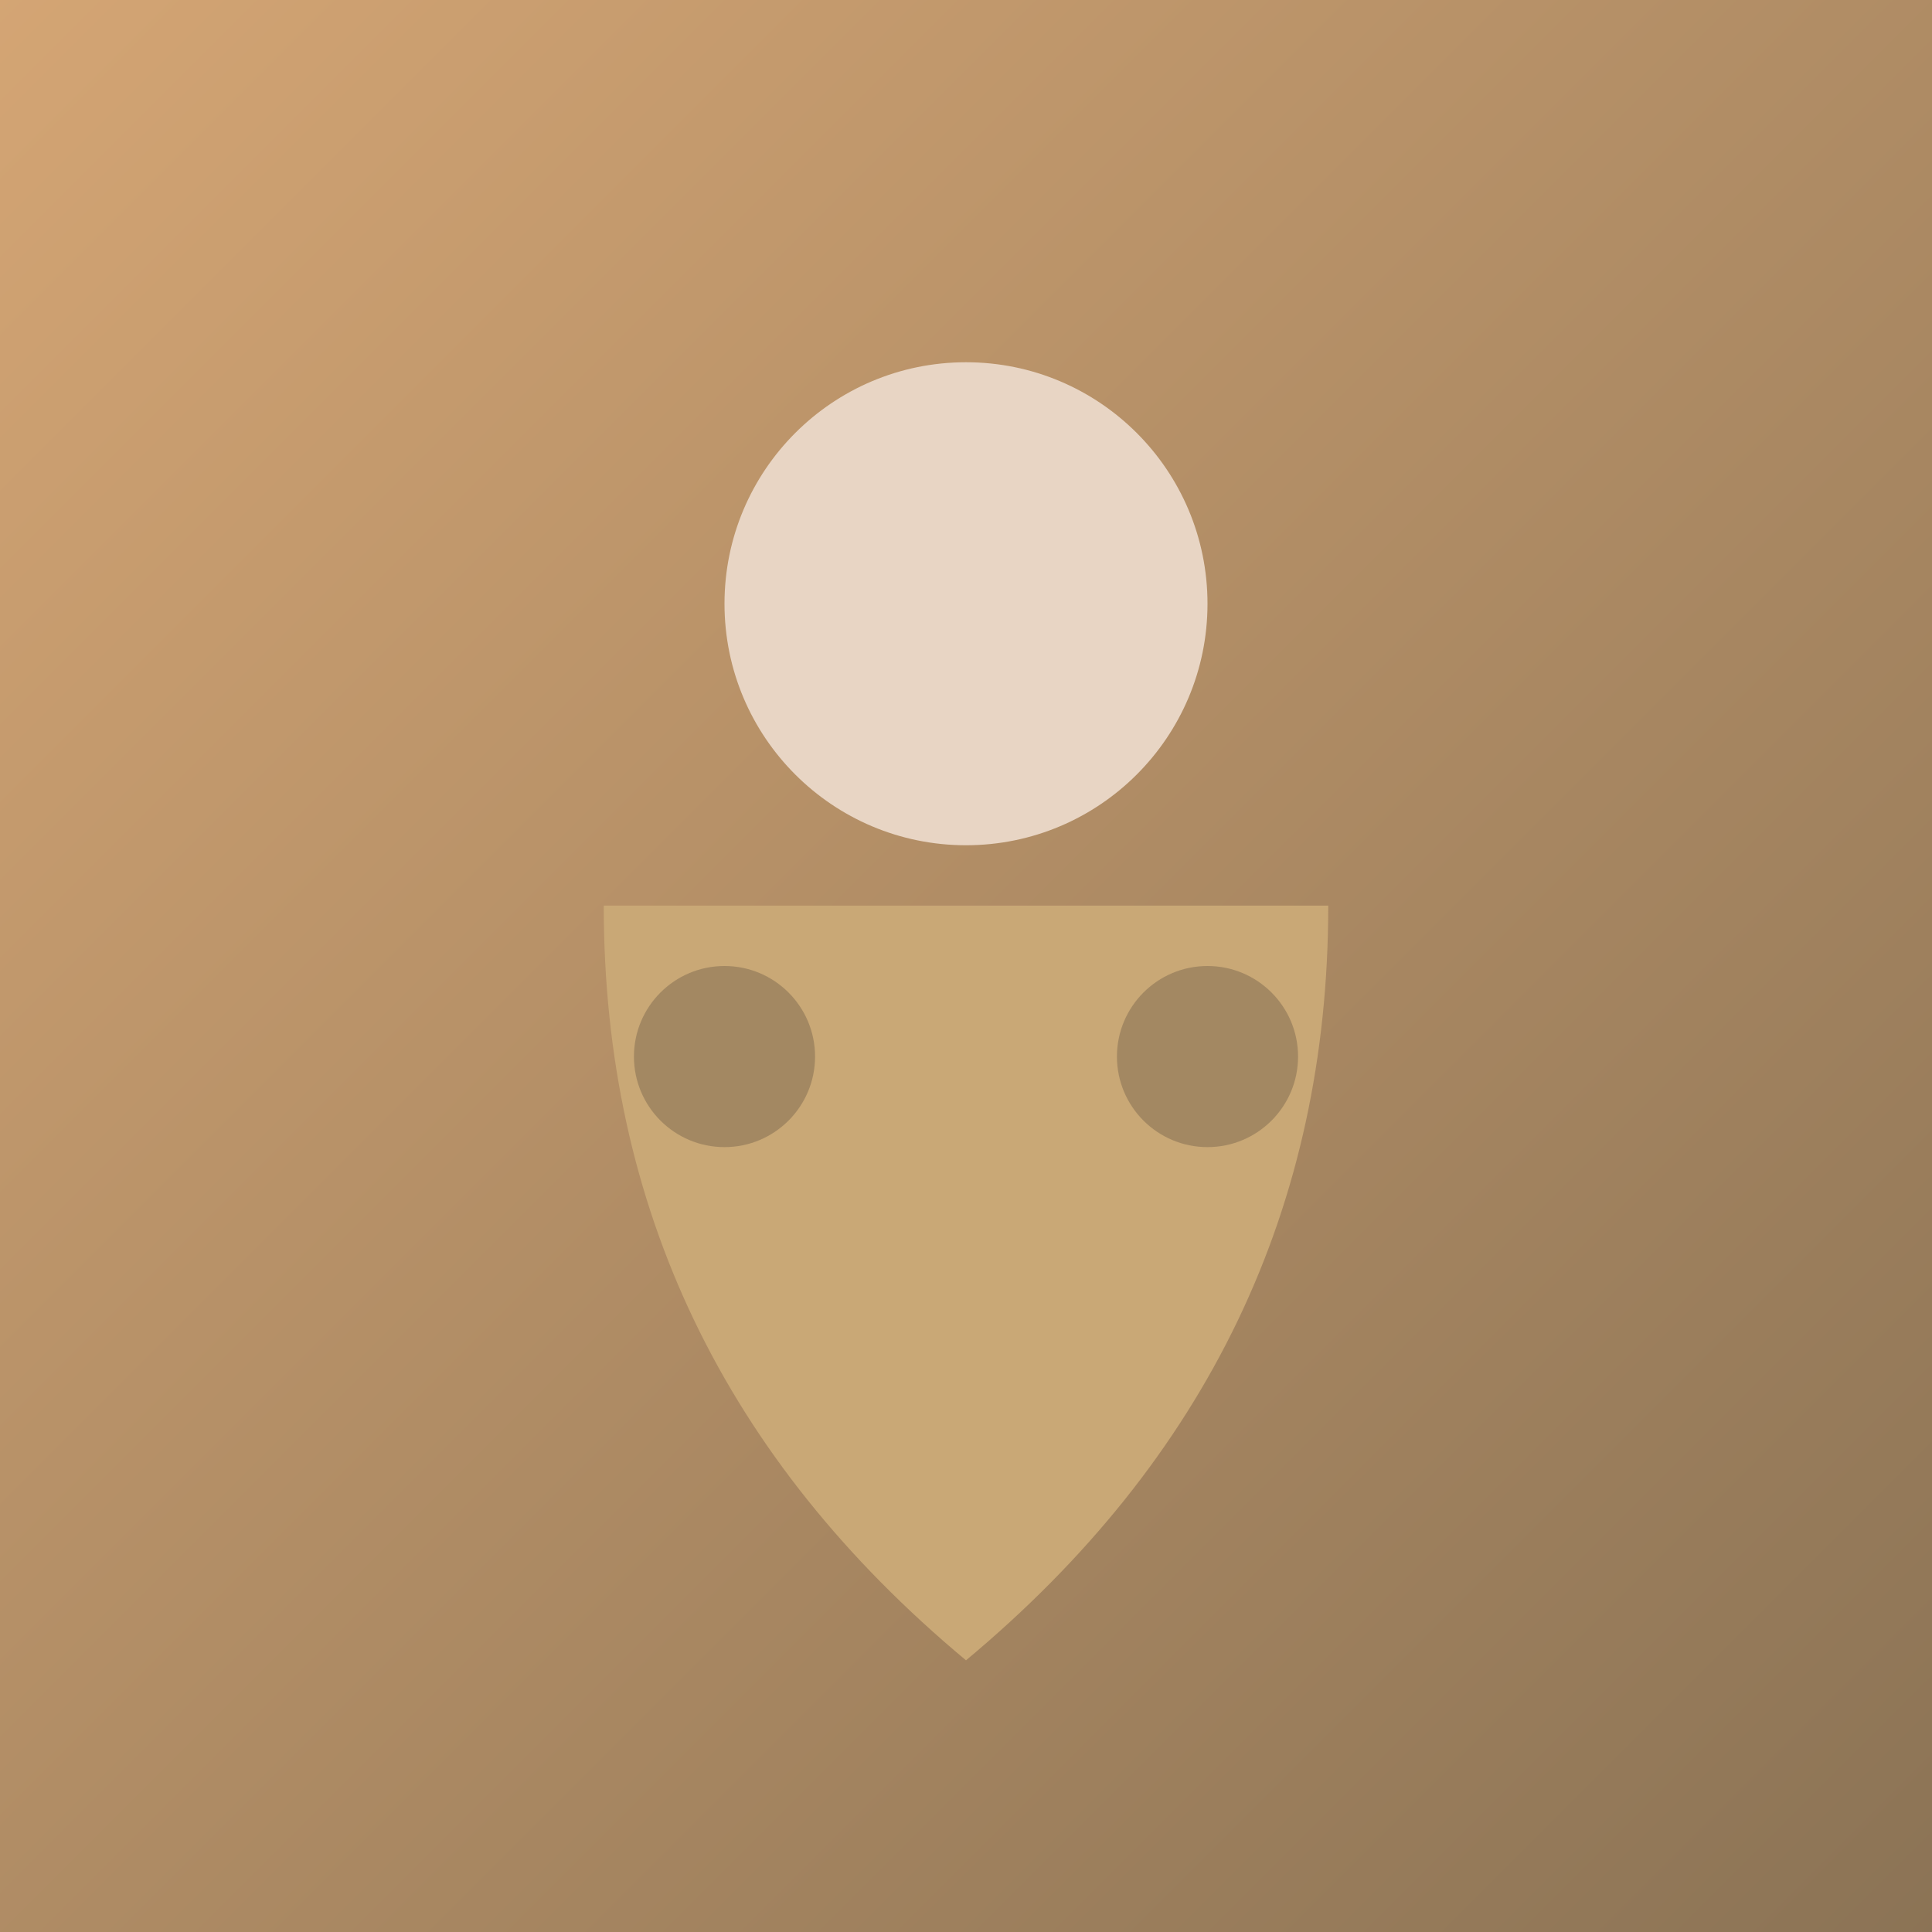 <svg xmlns="http://www.w3.org/2000/svg" viewBox="0 0 64 64">
  <defs>
    <linearGradient id="faviconGrad" x1="0%" y1="0%" x2="100%" y2="100%">
      <stop offset="0%" style="stop-color:#D4A574;stop-opacity:1" />
      <stop offset="100%" style="stop-color:#8B7355;stop-opacity:1" />
    </linearGradient>
  </defs>
  <rect width="64" height="64" fill="url(#faviconGrad)"/>
  <circle cx="32" cy="20" r="8" fill="#E8D5C4"/>
  <path d="M 20 30 Q 20 45 32 55 Q 44 45 44 30" fill="#C9A876"/>
  <circle cx="24" cy="35" r="3" fill="#8B7355" opacity="0.6"/>
  <circle cx="40" cy="35" r="3" fill="#8B7355" opacity="0.6"/>
</svg>
